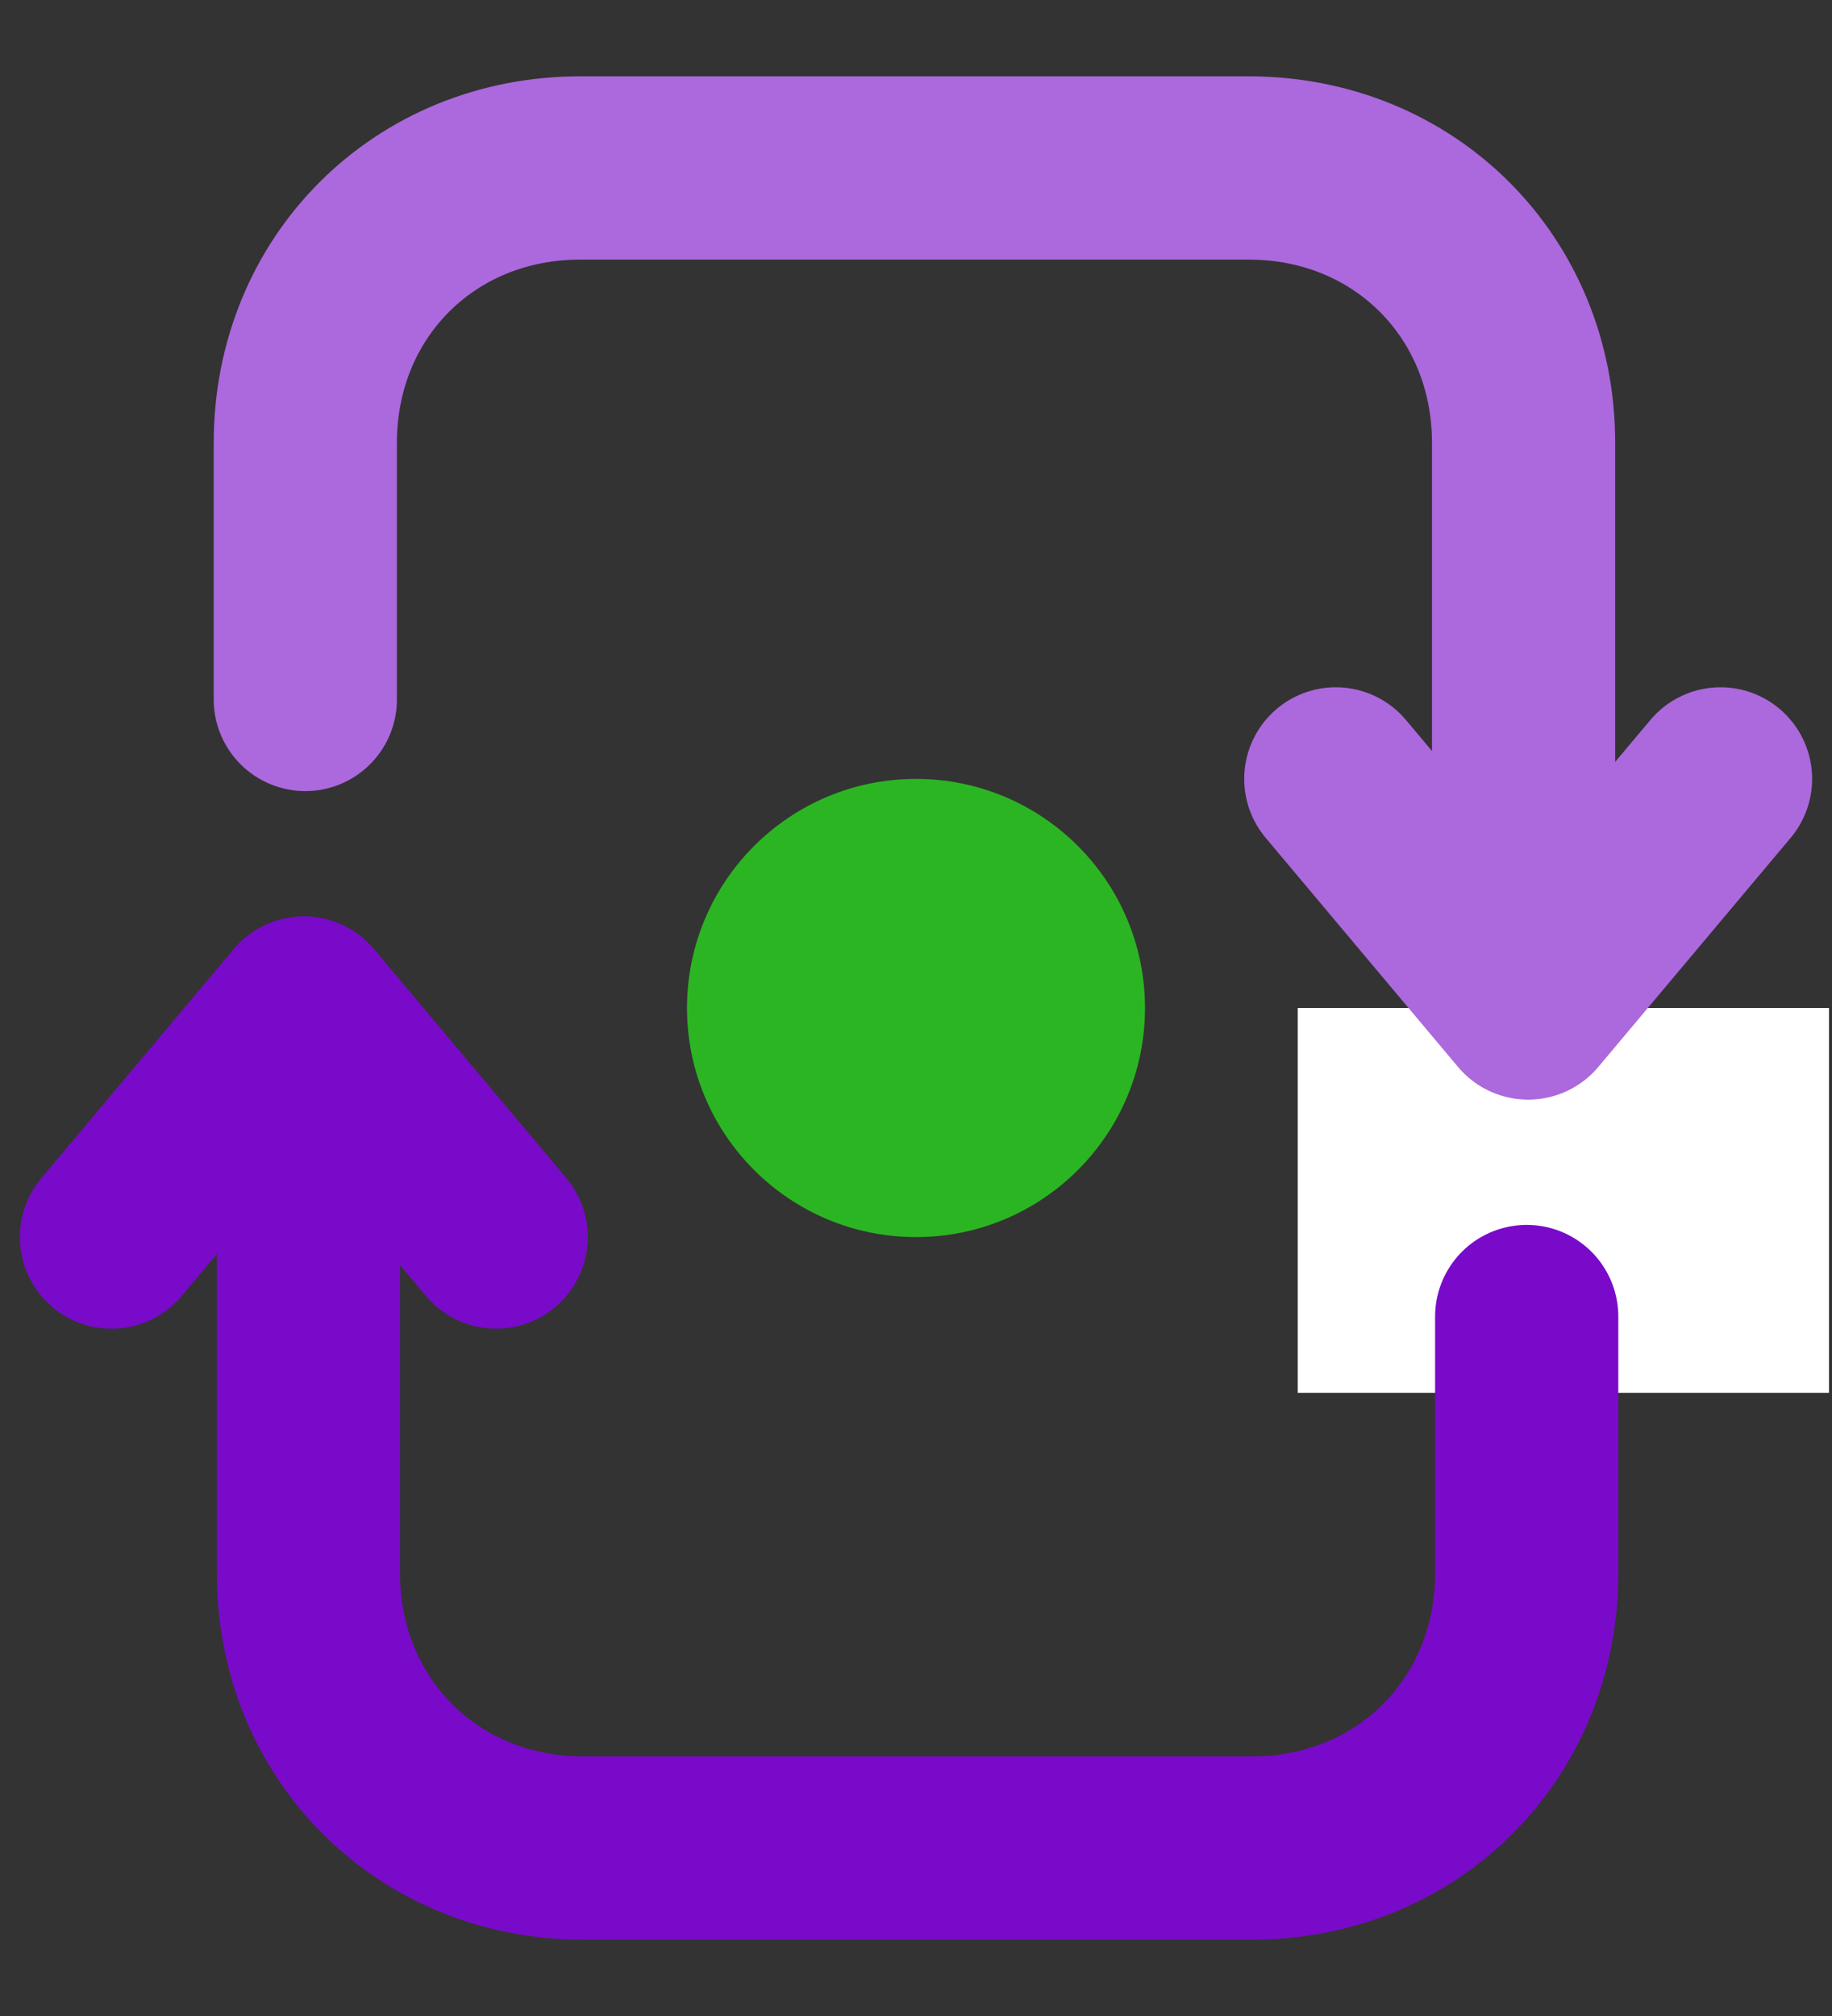 <?xml version="1.0" encoding="utf-8"?>
<!-- Generator: Adobe Illustrator 26.3.1, SVG Export Plug-In . SVG Version: 6.00 Build 0)  -->
<svg version="1.1" id="Layer_1" xmlns="http://www.w3.org/2000/svg" xmlns:xlink="http://www.w3.org/1999/xlink" x="0px" y="0px"
	 viewBox="0 0 20 22" style="enable-background:new 0 0 20 22;" xml:space="preserve">
<rect x="0" y="0" width="20" height="22" fill="#333333" stroke="none"/>
<style type="text/css">
	.st0{clip-path:url(#SVGID_00000150805590121233676300000005048369550319308707_);}
	.st1{clip-path:url(#SVGID_00000134928986407581792700000018274699068732213430_);}
	.st2{fill:#2BB522;}
	.st3{clip-path:url(#SVGID_00000079460691829178468170000006491175899631730310_);}
	.st4{fill:#FFFFFF;}
	.st5{fill:none;stroke:#AC68DD;stroke-width:2;stroke-linecap:round;stroke-linejoin:round;}
	.st6{fill:none;stroke:#790AC9;stroke-width:2;stroke-linecap:round;stroke-linejoin:round;}
</style>
<g transform="translate(-1188.0 -694.0)">
	<g>
		<defs>
			<rect id="SVGID_1_" width="1440" height="7349"/>
		</defs>
		<clipPath id="SVGID_00000047055923436237258200000003577742038670998923_">
			<use xlink:href="#SVGID_1_"  style="overflow:visible;"/>
		</clipPath>
		<g style="clip-path:url(#SVGID_00000047055923436237258200000003577742038670998923_);">
			<g transform="translate(956.0 683.0)">
				<g transform="translate(36.0 12.0)">
					<g transform="translate(196.0 0.0)">
						<g transform="translate(7.5 7.5)">
							<g>
								<defs>
									<circle id="SVGID_00000031173991254076067440000006786062373708472986_" cx="2.5" cy="2.5" r="2.5"/>
								</defs>
								<clipPath id="SVGID_00000061441258451810652840000001722415270311425193_">
									<use xlink:href="#SVGID_00000031173991254076067440000006786062373708472986_"  style="overflow:visible;"/>
								</clipPath>
								<g style="clip-path:url(#SVGID_00000061441258451810652840000001722415270311425193_);">
									<polygon class="st2" points="0,0 5,0 5,5 0,5 									"/>
								</g>
							</g>
						</g>
						<g transform="translate(14.167 10.0)">
							<g>
								<defs>
									<rect id="SVGID_00000089562687204503058430000012783205581522811832_" x="0" width="5.8" height="4.2"/>
								</defs>
								<clipPath id="SVGID_00000018210180725485159230000009095450073686998923_">
									<use xlink:href="#SVGID_00000089562687204503058430000012783205581522811832_"  style="overflow:visible;"/>
								</clipPath>
								<g style="clip-path:url(#SVGID_00000018210180725485159230000009095450073686998923_);">
									<polygon class="st4" points="0,0 5.8,0 5.8,4.2 0,4.2 									"/>
								</g>
							</g>
						</g>
						<g transform="translate(14.583 7.5)">
							<path class="st5" d="M0,0l2.1,2.5L4.2,0"/>
						</g>
						<g transform="translate(5.417 12.5) rotate(-180.0)">
							<path class="st6" d="M0,0l2.1,2.5L4.2,0"/>
						</g>
						<g transform="translate(3.333 0.833)">
							<path class="st5" d="M0,5.8V3c0-1.7,1.3-3,3-3h7.3c1.7,0,3,1.3,3,3v4.5l0,0"/>
						</g>
						<g transform="translate(16.667 19.167) rotate(-180.0)">
							<path class="st6" d="M0,5.8V3c0-1.7,1.3-3,3-3h7.3c1.7,0,3,1.3,3,3v4.5l0,0"/>
						</g>
					</g>
				</g>
			</g>
		</g>
	</g>
</g>
</svg>
